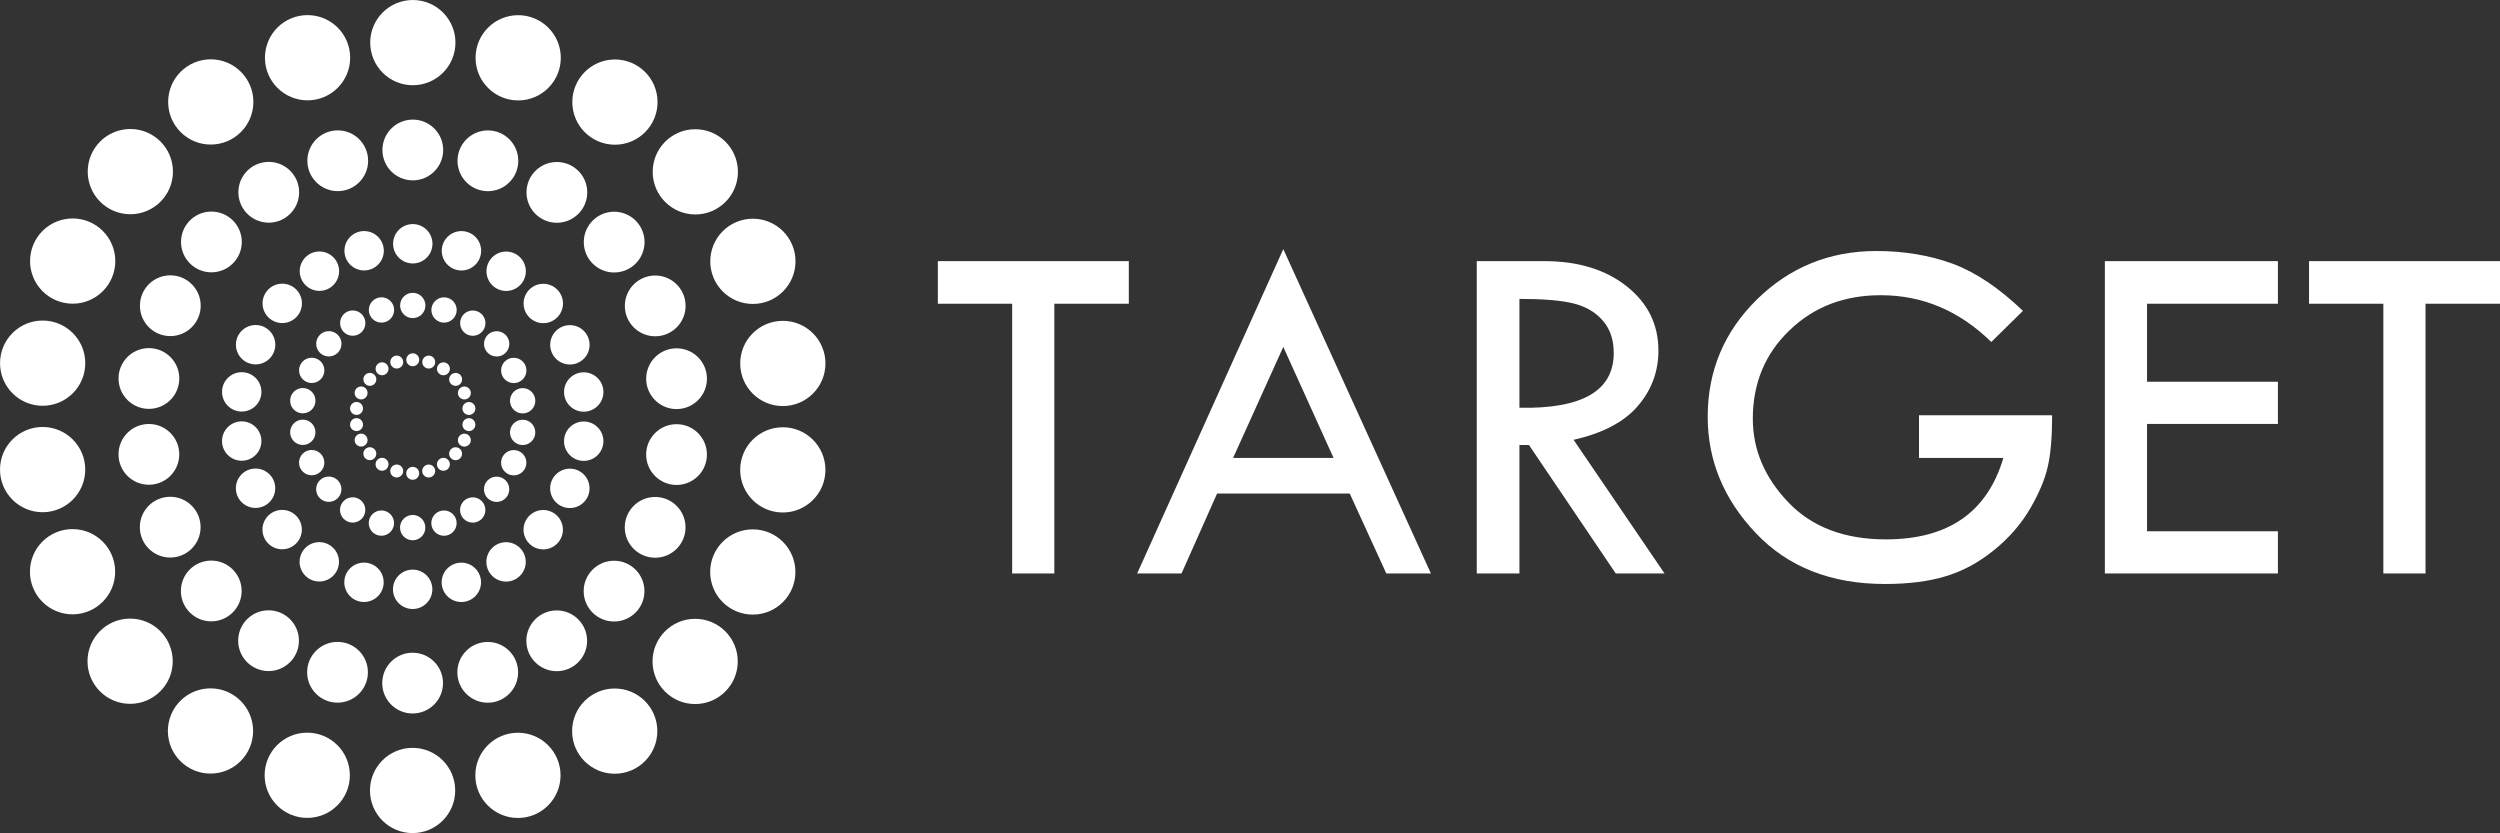 <?xml version="1.0" encoding="UTF-8"?> <svg xmlns="http://www.w3.org/2000/svg" viewBox="0 0 30730.49 10240.44" data-guides="{&quot;vertical&quot;:[],&quot;horizontal&quot;:[]}"><rect x="0" y="0" width="30730.49" height="10240.44" fill="#333333" stroke="none"/><defs></defs><path fill="#ffffff" stroke="none" fill-opacity="1" stroke-width="1" stroke-opacity="1" clip-rule="evenodd" color="rgb(51, 51, 51)" text-rendering="geometricprecision" class="fil0" id="tSvg1424a0f828e" title="Path 1" d="M11528.196 3210.078C12310.642 3210.078 13093.089 3210.078 13875.535 3210.078C13875.535 3384.588 13875.535 3559.098 13875.535 3733.608C13570.379 3733.608 13265.222 3733.608 12960.066 3733.608C12960.066 4838.697 12960.066 5943.787 12960.066 7048.876C12787.266 7048.876 12614.466 7048.876 12441.666 7048.876C12441.666 5943.787 12441.666 4838.697 12441.666 3733.608C12137.176 3733.608 11832.686 3733.608 11528.196 3733.608C11528.196 3559.098 11528.196 3384.588 11528.196 3210.078ZM15774.434 3061.898C16379.237 4390.891 16984.04 5719.883 17588.843 7048.876C17406.113 7048.876 17223.383 7048.876 17040.653 7048.876C16890.82 6721.416 16740.987 6393.956 16591.153 6066.497C16047.7 6066.497 15504.247 6066.497 14960.794 6066.497C14815.081 6393.956 14669.368 6721.416 14523.655 7048.876C14341.908 7048.876 14160.162 7048.876 13978.415 7048.876C14577.095 5719.883 15175.774 4390.891 15774.454 3061.898C15774.447 3061.898 15774.441 3061.898 15774.434 3061.898M15774.434 4264.378C15568.711 4719.371 15362.987 5174.364 15157.264 5629.357C15569.031 5629.357 15980.797 5629.357 16392.564 5629.357C16186.517 5174.364 15980.47 4719.371 15774.434 4264.378ZM18152.533 3210.078C18429.559 3210.078 18706.586 3210.078 18983.612 3210.078C19398.192 3210.078 19734.582 3312.918 19994.811 3518.648C20255.061 3724.378 20385.611 3987.658 20385.611 4309.668C20385.611 4566.767 20301.301 4794.097 20132.591 4990.597C19963.892 5187.087 19700.602 5325.927 19342.622 5406.137C19715.345 5953.72 20088.068 6501.303 20460.791 7048.886C20260.871 7048.886 20060.951 7048.886 19861.032 7048.886C19505.472 6522.583 19149.912 5996.28 18794.352 5469.977C18755.275 5469.977 18716.199 5469.977 18677.122 5469.977C18677.122 5996.28 18677.122 6522.583 18677.122 7048.886C18502.262 7048.886 18327.402 7048.886 18152.543 7048.886C18152.543 5769.287 18152.543 4489.687 18152.533 3210.078ZM18677.112 3673.948C18677.112 4120.028 18677.112 4566.107 18677.112 5012.187C19449.582 5027.607 19836.382 4803.407 19836.382 4339.448C19836.382 4176.918 19792.122 4044.268 19701.632 3940.358C19611.052 3836.468 19490.772 3766.518 19339.582 3729.498C19189.332 3692.488 18968.182 3673.938 18677.112 3673.948ZM24866.329 3821.048C24736.726 3948.614 24607.122 4076.181 24477.519 4203.748C24085.569 3819.998 23633.029 3628.738 23118.71 3628.738C22668.17 3628.738 22293.74 3772.708 21994.38 4062.828C21695.101 4351.818 21545.921 4712.827 21545.921 5146.917C21545.921 5527.537 21690.921 5869.047 21981.06 6173.536C22271.08 6477.946 22671.2 6630.186 23181.42 6630.186C23947.709 6630.186 24428.139 6296.956 24625.579 5629.357C24279.976 5629.357 23934.373 5629.357 23588.769 5629.357C23588.769 5454.493 23588.769 5279.63 23588.769 5104.767C24134.259 5104.767 24679.749 5104.767 25225.238 5104.767C25225.238 5368.067 25207.819 5577.987 25171.769 5735.347C25136.849 5891.707 25063.769 6064.487 24953.769 6253.756C24843.669 6441.986 24696.569 6611.736 24512.449 6760.836C24328.319 6910.996 24131.829 7018.036 23921.999 7081.796C23712.189 7146.586 23461.17 7178.476 23170.1 7178.476C22506.68 7178.476 21977.91 6969.696 21582.931 6553.106C21187.951 6136.526 20991.451 5659.247 20991.451 5123.317C20991.451 4558.577 21193.071 4078.248 21596.351 3681.158C22000.57 3284.098 22490.24 3085.598 23064.19 3085.598C23405.7 3085.598 23717.319 3138.018 24000.229 3240.888C24282.069 3344.798 24571.059 3538.158 24866.329 3821.048ZM25873.338 3210.068C26582.391 3210.068 27291.444 3210.068 28000.497 3210.068C28000.497 3384.578 28000.497 3559.088 28000.497 3733.598C27464.244 3733.598 26927.991 3733.598 26391.738 3733.598C26391.738 4053.154 26391.738 4372.711 26391.738 4692.267C26927.991 4692.267 27464.244 4692.267 28000.497 4692.267C28000.497 4865.097 28000.497 5037.927 28000.497 5210.757C27464.244 5210.757 26927.991 5210.757 26391.738 5210.757C26391.738 5650.66 26391.738 6090.563 26391.738 6530.466C26927.991 6530.466 27464.244 6530.466 28000.497 6530.466C28000.497 6703.266 28000.497 6876.066 28000.497 7048.866C27291.444 7048.866 26582.391 7048.866 25873.338 7048.866C25873.338 5769.267 25873.338 4489.667 25873.338 3210.068ZM28383.117 3210.068C29165.57 3210.068 29948.022 3210.068 30730.475 3210.068C30730.475 3384.578 30730.475 3559.088 30730.475 3733.598C30425.319 3733.598 30120.162 3733.598 29815.006 3733.598C29815.006 4838.687 29815.006 5943.777 29815.006 7048.866C29642.203 7048.866 29469.399 7048.866 29296.596 7048.866C29296.596 5943.777 29296.596 4838.687 29296.596 3733.598C28992.1 3733.598 28687.603 3733.598 28383.107 3733.598C28383.107 3559.088 28383.107 3384.578 28383.117 3210.068Z"></path><path fill="#ffffff" stroke="none" fill-opacity="1" stroke-width="1" stroke-opacity="1" clip-rule="evenodd" color="rgb(51, 51, 51)" fill-rule="evenodd" text-rendering="geometricprecision" class="fil1" id="tSvg1594e673e47" title="Path 2" d="M6369.539 186.61C6658.809 186.61 6893.419 421.22 6893.419 710.49C6893.419 999.739 6658.809 1234.339 6369.539 1234.339C6080.309 1234.339 5845.7 999.729 5845.7 710.49C5845.7 421.22 6080.309 186.61 6369.539 186.61ZM3780.521 185.7C4069.751 185.7 4304.32 420.27 4304.32 709.58C4304.32 998.829 4069.751 1233.439 3780.521 1233.439C3491.191 1233.439 3256.661 998.829 3256.661 709.58C3256.661 420.27 3491.191 185.7 3780.521 185.7ZM5074.59 0C5363.84 0 5598.49 234.61 5598.49 523.86C5598.49 813.09 5363.84 1047.739 5074.59 1047.739C4785.35 1047.739 4550.75 813.09 4550.75 523.86C4550.75 234.61 4785.36 0 5074.59 0ZM4151.721 1602.479C4357.91 1602.479 4525.1 1769.749 4525.1 1975.939C4525.1 2182.209 4357.91 2349.399 4151.721 2349.399C3945.451 2349.399 3778.261 2182.209 3778.261 1975.939C3778.261 1769.749 3945.451 1602.479 4151.721 1602.479ZM5074.2 1470.169C5280.43 1470.169 5447.66 1637.399 5447.66 1843.599C5447.66 2049.809 5280.43 2217.059 5074.2 2217.059C4868.01 2217.059 4700.78 2049.809 4700.78 1843.599C4700.78 1637.409 4868.01 1470.169 5074.2 1470.169ZM4475.97 2840.288C4609.61 2840.288 4717.97 2948.648 4717.97 3082.288C4717.97 3215.948 4609.61 3324.348 4475.97 3324.348C4342.31 3324.348 4233.901 3215.948 4233.901 3082.288C4233.901 2948.648 4342.3 2840.288 4475.97 2840.288ZM5073.9 2754.458C5207.56 2754.458 5315.96 2862.818 5315.96 2996.478C5315.96 3130.118 5207.56 3238.518 5073.9 3238.518C4940.23 3238.518 4831.87 3130.118 4831.87 2996.478C4831.87 2862.818 4940.23 2754.458 5073.9 2754.458ZM4689.34 3654.548C4775.25 3654.548 4844.93 3724.208 4844.93 3810.118C4844.93 3896.028 4775.25 3965.708 4689.34 3965.708C4603.35 3965.708 4533.67 3896.028 4533.67 3810.118C4533.67 3724.208 4603.35 3654.548 4689.34 3654.548ZM5073.67 3599.378C5159.6 3599.378 5229.26 3669.058 5229.26 3754.968C5229.26 3840.878 5159.6 3910.558 5073.67 3910.558C4987.76 3910.558 4918.1 3840.878 4918.1 3754.968C4918.1 3669.058 4987.76 3599.378 5073.67 3599.378ZM4877.06 4371.057C4920.96 4371.057 4956.56 4406.667 4956.56 4450.637C4956.56 4494.537 4920.95 4530.137 4877.06 4530.137C4833.08 4530.137 4797.48 4494.527 4797.48 4450.637C4797.48 4406.657 4833.09 4371.057 4877.06 4371.057ZM5073.51 4342.888C5117.39 4342.888 5153.01 4378.497 5153.01 4422.437C5153.01 4466.337 5117.38 4501.937 5073.51 4501.937C5029.58 4501.937 4993.96 4466.327 4993.96 4422.437C4993.96 4378.497 5029.57 4342.888 5073.51 4342.888ZM4696.41 4453.587C4740.32 4453.587 4775.96 4489.197 4775.96 4533.137C4775.96 4577.067 4740.33 4612.687 4696.41 4612.687C4652.51 4612.687 4616.91 4577.077 4616.91 4533.137C4616.91 4489.207 4652.52 4453.587 4696.41 4453.587ZM4546.32 4583.637C4590.25 4583.637 4625.86 4619.267 4625.86 4663.197C4625.86 4707.067 4590.25 4742.697 4546.32 4742.697C4502.38 4742.697 4466.77 4707.067 4466.77 4663.197C4466.77 4619.257 4502.38 4583.637 4546.32 4583.637ZM4438.74 4750.587C4482.64 4750.587 4518.24 4786.197 4518.24 4830.127C4518.24 4874.027 4482.63 4909.627 4438.74 4909.627C4394.81 4909.627 4359.2 4874.017 4359.2 4830.127C4359.2 4786.197 4394.81 4750.587 4438.74 4750.587ZM4382.72 4941.077C4426.62 4941.077 4462.22 4976.707 4462.22 5020.617C4462.22 5064.517 4426.61 5100.117 4382.72 5100.117C4338.79 5100.117 4303.17 5064.507 4303.17 5020.617C4303.17 4976.707 4338.78 4941.077 4382.72 4941.077ZM4382.64 5139.727C4426.57 5139.727 4462.18 5175.337 4462.18 5219.227C4462.18 5263.157 4426.57 5298.767 4382.64 5298.767C4338.7 5298.767 4303.09 5263.157 4303.09 5219.227C4303.09 5175.327 4338.7 5139.727 4382.64 5139.727ZM4438.47 5330.257C4482.41 5330.257 4518.02 5365.887 4518.02 5409.817C4518.02 5453.687 4482.41 5489.317 4438.47 5489.317C4394.6 5489.317 4358.97 5453.687 4358.97 5409.817C4358.97 5365.877 4394.6 5330.257 4438.47 5330.257ZM4545.92 5497.277C4589.86 5497.277 4625.47 5532.887 4625.47 5576.827C4625.47 5620.757 4589.86 5656.377 4545.92 5656.377C4501.99 5656.377 4466.38 5620.767 4466.38 5576.827C4466.38 5532.897 4501.99 5497.277 4545.92 5497.277ZM4695.91 5627.467C4739.81 5627.467 4775.41 5663.097 4775.41 5706.967C4775.41 5750.897 4739.8 5786.517 4695.91 5786.517C4651.98 5786.517 4616.36 5750.907 4616.36 5706.967C4616.36 5663.097 4651.97 5627.467 4695.91 5627.467ZM4876.44 5710.137C4920.38 5710.137 4956 5745.747 4956 5789.687C4956 5833.587 4920.37 5869.187 4876.44 5869.187C4832.53 5869.187 4796.9 5833.577 4796.9 5789.687C4796.9 5745.747 4832.53 5710.137 4876.44 5710.137ZM5073.06 5738.477C5116.95 5738.477 5152.56 5774.087 5152.56 5818.017C5152.56 5861.957 5116.95 5897.567 5073.06 5897.567C5029.12 5897.567 4993.51 5861.957 4993.51 5818.017C4993.51 5774.087 5029.12 5738.477 5073.06 5738.477ZM5269.67 5710.267C5313.57 5710.267 5349.17 5745.877 5349.17 5789.817C5349.17 5833.747 5313.56 5869.357 5269.67 5869.357C5225.74 5869.357 5190.12 5833.747 5190.12 5789.817C5190.12 5745.877 5225.73 5710.267 5269.67 5710.267ZM5450.26 5627.737C5494.19 5627.737 5529.81 5663.347 5529.81 5707.277C5529.81 5751.177 5494.2 5786.777 5450.26 5786.777C5406.36 5786.777 5370.76 5751.167 5370.76 5707.277C5370.76 5663.347 5406.37 5627.737 5450.26 5627.737ZM5600.38 5497.667C5644.27 5497.667 5679.88 5533.297 5679.88 5577.217C5679.88 5621.147 5644.27 5656.777 5600.38 5656.777C5556.44 5656.777 5520.83 5621.147 5520.83 5577.217C5520.83 5533.307 5556.44 5497.667 5600.38 5497.667ZM5707.91 5330.747C5751.84 5330.747 5787.45 5366.357 5787.45 5410.287C5787.45 5454.227 5751.84 5489.837 5707.91 5489.837C5664.01 5489.837 5628.41 5454.227 5628.41 5410.287C5628.41 5366.357 5664.02 5330.747 5707.91 5330.747ZM5763.93 5140.247C5807.86 5140.247 5843.47 5175.857 5843.47 5219.747C5843.47 5263.667 5807.86 5299.297 5763.93 5299.297C5720.03 5299.297 5684.43 5263.667 5684.43 5219.747C5684.43 5175.857 5720.04 5140.247 5763.93 5140.247ZM5763.97 4941.597C5807.91 4941.597 5843.52 4977.207 5843.52 5021.147C5843.52 5065.077 5807.91 5100.697 5763.97 5100.697C5720.1 5100.697 5684.47 5065.087 5684.47 5021.147C5684.47 4977.217 5720.1 4941.597 5763.97 4941.597ZM5708.14 4751.047C5752.04 4751.047 5787.64 4786.677 5787.64 4830.597C5787.64 4874.497 5752.03 4910.097 5708.14 4910.097C5664.2 4910.097 5628.59 4874.487 5628.59 4830.597C5628.59 4786.687 5664.2 4751.047 5708.14 4751.047ZM5600.69 4584.047C5644.59 4584.047 5680.19 4619.657 5680.19 4663.587C5680.19 4707.487 5644.58 4743.087 5600.69 4743.087C5556.76 4743.087 5521.14 4707.477 5521.14 4663.587C5521.14 4619.657 5556.75 4584.047 5600.69 4584.047ZM5450.66 4453.897C5494.59 4453.897 5530.2 4489.507 5530.2 4533.437C5530.2 4577.317 5494.59 4612.937 5450.66 4612.937C5406.76 4612.937 5371.16 4577.307 5371.16 4533.437C5371.16 4489.507 5406.77 4453.897 5450.66 4453.897ZM5270.13 4371.227C5314.01 4371.227 5349.61 4406.837 5349.61 4450.767C5349.61 4494.667 5314 4530.267 5270.13 4530.267C5226.2 4530.267 5190.57 4494.657 5190.57 4450.767C5190.57 4406.837 5226.2 4371.227 5270.13 4371.227ZM4335.95 3815.978C4421.86 3815.978 4491.52 3885.638 4491.52 3971.548C4491.52 4057.498 4421.86 4127.178 4335.95 4127.178C4249.981 4127.178 4180.321 4057.498 4180.321 3971.548C4180.321 3885.638 4249.981 3815.978 4335.95 3815.978ZM4042.251 4070.368C4128.161 4070.368 4197.861 4140.088 4197.861 4225.998C4197.861 4311.908 4128.161 4381.587 4042.251 4381.587C3956.321 4381.587 3886.661 4311.908 3886.661 4225.998C3886.661 4140.088 3956.321 4070.368 4042.251 4070.368ZM3831.771 4397.007C3917.681 4397.007 3987.341 4466.667 3987.341 4552.577C3987.341 4638.507 3917.681 4708.207 3831.771 4708.207C3745.841 4708.207 3676.141 4638.507 3676.141 4552.577C3676.141 4466.667 3745.841 4397.007 3831.771 4397.007ZM3722.111 4769.717C3808.061 4769.717 3877.721 4839.397 3877.721 4925.347C3877.721 5011.257 3808.061 5080.937 3722.111 5080.937C3636.181 5080.937 3566.521 5011.257 3566.521 4925.347C3566.521 4839.397 3636.181 4769.717 3722.111 4769.717ZM3721.971 5158.357C3807.881 5158.357 3877.601 5228.017 3877.601 5313.927C3877.601 5399.857 3807.881 5469.557 3721.971 5469.557C3636.061 5469.557 3566.401 5399.857 3566.401 5313.927C3566.401 5228.017 3636.061 5158.357 3721.971 5158.357ZM3831.281 5531.217C3917.191 5531.217 3986.871 5600.877 3986.871 5686.787C3986.871 5772.717 3917.191 5842.417 3831.281 5842.417C3745.371 5842.417 3675.651 5772.717 3675.651 5686.787C3675.651 5600.877 3745.371 5531.217 3831.281 5531.217ZM4041.491 5857.977C4127.401 5857.977 4197.081 5927.637 4197.081 6013.587C4197.081 6099.517 4127.401 6169.176 4041.491 6169.176C3955.541 6169.176 3885.861 6099.517 3885.861 6013.587C3885.861 5927.637 3955.541 5857.977 4041.491 5857.977ZM4334.92 6112.627C4420.85 6112.627 4490.51 6182.346 4490.51 6268.256C4490.51 6354.166 4420.85 6423.846 4334.92 6423.846C4248.981 6423.846 4179.311 6354.166 4179.311 6268.256C4179.311 6182.346 4248.971 6112.627 4334.92 6112.627ZM4688.16 6274.396C4774.09 6274.396 4843.79 6344.076 4843.79 6430.026C4843.79 6515.936 4774.09 6585.616 4688.16 6585.616C4602.25 6585.616 4532.59 6515.936 4532.59 6430.026C4532.59 6344.076 4602.25 6274.396 4688.16 6274.396ZM5072.8 6329.846C5158.73 6329.846 5228.39 6399.566 5228.39 6485.476C5228.39 6571.386 5158.73 6641.066 5072.8 6641.066C4986.89 6641.066 4917.19 6571.386 4917.19 6485.476C4917.19 6399.566 4986.89 6329.846 5072.8 6329.846ZM5457.46 6274.696C5543.41 6274.696 5613.07 6344.376 5613.07 6430.286C5613.07 6516.196 5543.41 6585.876 5457.46 6585.876C5371.53 6585.876 5301.87 6516.196 5301.87 6430.286C5301.87 6344.376 5371.53 6274.696 5457.46 6274.696ZM5810.86 6113.187C5896.77 6113.187 5966.45 6182.846 5966.45 6268.816C5966.45 6354.726 5896.77 6424.386 5810.86 6424.386C5724.95 6424.386 5655.23 6354.726 5655.23 6268.816C5655.23 6182.846 5724.95 6113.187 5810.86 6113.187ZM6104.509 5858.737C6190.419 5858.737 6260.099 5928.417 6260.099 6014.367C6260.099 6100.277 6190.419 6169.956 6104.509 6169.956C6018.569 6169.956 5948.88 6100.277 5948.88 6014.367C5948.88 5928.417 6018.569 5858.737 6104.509 5858.737ZM6314.949 5532.157C6400.859 5532.157 6470.559 5601.817 6470.559 5687.727C6470.559 5773.657 6400.859 5843.317 6314.949 5843.317C6229.019 5843.317 6159.359 5773.657 6159.359 5687.727C6159.359 5601.817 6229.019 5532.157 6314.949 5532.157ZM6424.559 5159.337C6510.469 5159.337 6580.129 5229.037 6580.129 5314.967C6580.129 5400.877 6510.469 5470.537 6424.559 5470.537C6338.589 5470.537 6268.929 5400.877 6268.929 5314.967C6268.929 5229.037 6338.589 5159.337 6424.559 5159.337ZM6424.639 4770.757C6510.549 4770.757 6580.269 4840.417 6580.269 4926.327C6580.269 5012.297 6510.549 5081.957 6424.639 5081.957C6338.729 5081.957 6269.049 5012.297 6269.049 4926.327C6269.049 4840.417 6338.729 4770.757 6424.639 4770.757ZM6315.289 4397.897C6401.239 4397.897 6470.919 4467.597 6470.919 4553.507C6470.919 4639.437 6401.239 4709.097 6315.289 4709.097C6229.379 4709.097 6159.699 4639.437 6159.699 4553.507C6159.699 4467.597 6229.379 4397.897 6315.289 4397.897ZM6105.079 4071.138C6190.989 4071.138 6260.709 4140.838 6260.709 4226.768C6260.709 4312.678 6190.989 4382.337 6105.079 4382.337C6019.169 4382.337 5949.49 4312.678 5949.49 4226.768C5949.49 4140.838 6019.169 4071.138 6105.079 4071.138ZM5811.58 3816.498C5897.55 3816.498 5967.21 3886.178 5967.21 3972.088C5967.21 4057.998 5897.55 4127.718 5811.58 4127.718C5725.67 4127.718 5656.01 4057.998 5656.01 3972.088C5656.01 3886.178 5725.67 3816.498 5811.58 3816.498ZM5458.31 3654.768C5544.28 3654.768 5613.94 3724.448 5613.94 3810.358C5613.94 3896.298 5544.28 3965.988 5458.31 3965.988C5372.4 3965.988 5302.74 3896.298 5302.74 3810.358C5302.74 3724.448 5372.4 3654.768 5458.31 3654.768ZM3926.251 3091.348C4059.911 3091.348 4168.311 3199.728 4168.311 3333.388C4168.311 3467.048 4059.911 3575.458 3926.251 3575.458C3792.611 3575.458 3684.201 3467.058 3684.201 3333.388C3684.201 3199.728 3792.601 3091.348 3926.251 3091.348ZM3469.441 3487.118C3603.081 3487.118 3711.481 3595.518 3711.481 3729.168C3711.481 3862.828 3603.081 3971.238 3469.441 3971.238C3335.781 3971.238 3227.371 3862.838 3227.371 3729.168C3227.371 3595.528 3335.771 3487.118 3469.441 3487.118ZM3141.971 3995.188C3275.631 3995.188 3384.041 4103.588 3384.041 4237.238C3384.041 4370.857 3275.641 4479.257 3141.971 4479.257C3008.331 4479.257 2899.971 4370.857 2899.971 4237.238C2899.971 4103.598 3008.331 3995.188 3141.971 3995.188ZM2971.441 4575.007C3105.111 4575.007 3213.511 4683.407 3213.511 4817.067C3213.511 4950.707 3105.111 5059.067 2971.441 5059.067C2837.781 5059.067 2729.441 4950.707 2729.441 4817.067C2729.441 4683.407 2837.781 4575.007 2971.441 4575.007ZM2971.221 5179.517C3104.881 5179.517 3213.291 5287.877 3213.291 5421.537C3213.291 5555.177 3104.891 5663.587 2971.221 5663.587C2837.581 5663.587 2729.181 5555.187 2729.181 5421.537C2729.181 5287.877 2837.581 5179.517 2971.221 5179.517ZM3141.241 5759.477C3274.911 5759.477 3383.311 5867.877 3383.311 6001.527C3383.311 6135.186 3274.911 6243.596 3141.241 6243.596C3007.581 6243.596 2899.221 6135.196 2899.221 6001.527C2899.221 5867.887 3007.581 5759.477 3141.241 5759.477ZM3468.221 6267.796C3601.861 6267.796 3710.271 6376.196 3710.271 6509.866C3710.271 6643.526 3601.871 6751.936 3468.221 6751.936C3334.561 6751.936 3226.201 6643.536 3226.201 6509.866C3226.201 6376.206 3334.561 6267.796 3468.221 6267.796ZM3924.681 6663.976C4058.341 6663.976 4166.751 6772.376 4166.751 6906.036C4166.751 7039.676 4058.351 7148.086 3924.681 7148.086C3791.021 7148.086 3682.681 7039.686 3682.681 6906.036C3682.681 6772.376 3791.021 6663.976 3924.681 6663.976ZM4474.23 6915.596C4607.89 6915.596 4716.23 7023.996 4716.23 7157.656C4716.23 7291.326 4607.89 7399.726 4474.23 7399.726C4340.56 7399.726 4232.161 7291.326 4232.161 7157.656C4232.161 7023.996 4340.56 6915.596 4474.23 6915.596ZM5072.49 7001.906C5206.16 7001.906 5314.56 7110.306 5314.56 7243.966C5314.56 7377.606 5206.16 7485.966 5072.49 7485.966C4938.85 7485.966 4830.45 7377.606 4830.45 7243.966C4830.45 7110.306 4938.85 7001.906 5072.49 7001.906ZM5670.86 6916.036C5804.53 6916.036 5912.93 7024.436 5912.93 7158.106C5912.93 7291.746 5804.53 7400.146 5670.86 7400.146C5537.2 7400.146 5428.86 7291.746 5428.86 7158.106C5428.86 7024.446 5537.2 6916.036 5670.86 6916.036ZM6220.569 6664.836C6354.239 6664.836 6462.639 6773.236 6462.639 6906.886C6462.639 7040.546 6354.239 7148.956 6220.569 7148.956C6086.929 7148.956 5978.53 7040.556 5978.53 6906.886C5978.53 6773.246 6086.929 6664.836 6220.569 6664.836ZM6677.359 6269.026C6811.019 6269.026 6919.429 6377.406 6919.429 6511.066C6919.429 6644.736 6811.029 6753.136 6677.359 6753.136C6543.699 6753.136 6435.339 6644.736 6435.339 6511.066C6435.339 6377.406 6543.699 6269.026 6677.359 6269.026ZM7004.719 5760.957C7138.379 5760.957 7246.789 5869.337 7246.789 6002.997C7246.789 6136.666 7138.389 6245.066 7004.719 6245.066C6871.059 6245.066 6762.699 6136.666 6762.699 6002.997C6762.699 5869.337 6871.059 5760.957 7004.719 5760.957ZM7175.199 5181.077C7308.869 5181.077 7417.269 5289.477 7417.269 5423.147C7417.269 5556.807 7308.869 5665.207 7175.199 5665.207C7041.539 5665.207 6933.179 5556.807 6933.179 5423.147C6933.179 5289.477 7041.539 5181.077 7175.199 5181.077ZM7175.379 4576.607C7309.019 4576.607 7417.419 4684.967 7417.419 4818.627C7417.419 4952.287 7309.019 5060.677 7175.379 5060.677C7041.719 5060.677 6933.309 4952.287 6933.309 4818.627C6933.309 4684.967 7041.709 4576.607 7175.379 4576.607ZM7005.279 3996.608C7138.939 3996.608 7247.339 4105.008 7247.339 4238.678C7247.339 4372.337 7138.939 4480.747 7005.279 4480.747C6871.609 4480.747 6763.249 4372.347 6763.249 4238.678C6763.249 4105.018 6871.609 3996.608 7005.279 3996.608ZM6678.299 3488.378C6811.959 3488.378 6920.319 3596.738 6920.319 3730.378C6920.319 3864.038 6811.959 3972.438 6678.299 3972.438C6544.639 3972.438 6436.229 3864.038 6436.229 3730.378C6436.229 3596.738 6544.629 3488.378 6678.299 3488.378ZM6221.729 3092.198C6355.399 3092.198 6463.799 3200.598 6463.799 3334.268C6463.799 3467.928 6355.399 3576.338 6221.729 3576.338C6088.069 3576.338 5979.73 3467.938 5979.73 3334.268C5979.73 3200.608 6088.069 3092.198 6221.729 3092.198ZM5672.25 2840.658C5805.91 2840.658 5914.25 2949.058 5914.25 3082.728C5914.25 3216.388 5805.91 3324.748 5672.25 3324.748C5538.59 3324.748 5430.18 3216.388 5430.18 3082.728C5430.18 2949.068 5538.58 2840.658 5672.25 2840.658ZM3303.521 1989.979C3509.761 1989.979 3676.991 2157.209 3676.991 2363.439C3676.991 2569.649 3509.761 2736.868 3303.521 2736.868C3097.331 2736.868 2930.101 2569.659 2930.101 2363.439C2930.101 2157.209 3097.331 1989.979 3303.521 1989.979ZM2598.711 2600.599C2804.921 2600.599 2972.171 2767.828 2972.171 2974.058C2972.171 3180.248 2804.921 3347.478 2598.711 3347.478C2392.522 3347.478 2225.292 3180.248 2225.292 2974.058C2225.292 2767.818 2392.522 2600.599 2598.711 2600.599ZM2093.522 3384.448C2299.762 3384.448 2466.982 3551.678 2466.982 3757.908C2466.982 3964.118 2299.752 4131.338 2093.522 4131.338C1887.352 4131.338 1720.102 3964.128 1720.102 3757.908C1720.102 3551.678 1887.352 3384.448 2093.522 3384.448ZM1830.422 4279.058C2036.632 4279.058 2203.882 4446.247 2203.882 4652.487C2203.882 4858.717 2036.632 5025.947 1830.422 5025.947C1624.232 5025.947 1457.002 4858.717 1457.002 4652.487C1457.002 4446.257 1624.232 4279.058 1830.422 4279.058ZM1830.122 5211.727C2036.292 5211.727 2203.542 5378.917 2203.542 5585.147C2203.542 5791.387 2036.292 5958.607 1830.122 5958.607C1623.892 5958.607 1456.662 5791.377 1456.662 5585.147C1456.662 5378.917 1623.892 5211.727 1830.122 5211.727ZM2092.412 6106.557C2298.622 6106.557 2465.812 6273.746 2465.812 6479.986C2465.812 6686.216 2298.622 6853.446 2092.412 6853.446C1886.182 6853.446 1718.952 6686.216 1718.952 6479.986C1718.952 6273.756 1886.182 6106.557 2092.412 6106.557ZM2596.891 6890.826C2803.101 6890.826 2970.351 7058.056 2970.351 7264.246C2970.351 7470.486 2803.101 7637.716 2596.891 7637.716C2390.652 7637.716 2223.462 7470.486 2223.462 7264.246C2223.462 7058.056 2390.652 6890.826 2596.891 6890.826ZM3301.131 7502.006C3507.361 7502.006 3674.591 7669.256 3674.591 7875.465C3674.591 8081.655 3507.361 8248.885 3301.131 8248.885C3094.941 8248.885 2927.701 8081.655 2927.701 7875.465C2927.701 7669.256 3094.931 7502.006 3301.131 7502.006ZM4148.961 7890.305C4355.2 7890.305 4522.39 8057.495 4522.39 8263.725C4522.39 8469.935 4355.2 8637.185 4148.961 8637.185C3942.731 8637.185 3775.501 8469.935 3775.501 8263.725C3775.501 8057.495 3942.731 7890.305 4148.961 7890.305ZM5072.05 8023.405C5278.28 8023.405 5445.51 8190.635 5445.51 8396.865C5445.51 8603.075 5278.28 8770.265 5072.05 8770.265C4865.86 8770.265 4698.63 8603.075 4698.63 8396.865C4698.63 8190.625 4865.86 8023.405 5072.05 8023.405ZM5995.26 7890.955C6201.489 7890.955 6368.679 8058.185 6368.679 8264.375C6368.679 8470.585 6201.489 8637.835 5995.26 8637.835C5789.05 8637.835 5621.8 8470.585 5621.8 8264.375C5621.8 8058.185 5789.05 7890.955 5995.26 7890.955ZM6843.349 7503.366C7049.579 7503.366 7216.809 7670.596 7216.809 7876.825C7216.809 8083.015 7049.579 8250.255 6843.349 8250.255C6637.179 8250.255 6469.929 8083.025 6469.929 7876.825C6469.929 7670.596 6637.179 7503.366 6843.349 7503.366ZM7548.119 6892.696C7754.348 6892.696 7921.538 7059.946 7921.538 7266.126C7921.538 7472.356 7754.348 7639.586 7548.119 7639.586C7341.909 7639.586 7174.659 7472.356 7174.659 7266.126C7174.659 7059.946 7341.909 6892.696 7548.119 6892.696ZM8053.198 6108.827C8259.388 6108.827 8426.628 6276.056 8426.628 6482.286C8426.628 6688.466 8259.398 6855.696 8053.198 6855.696C7846.988 6855.696 7679.739 6688.466 7679.739 6482.286C7679.739 6276.056 7846.988 6108.827 8053.198 6108.827ZM8316.238 5214.157C8522.418 5214.157 8689.668 5381.387 8689.668 5587.617C8689.668 5793.847 8522.418 5961.047 8316.238 5961.047C8110.008 5961.047 7942.778 5793.857 7942.778 5587.617C7942.778 5381.387 8110.008 5214.157 8316.238 5214.157ZM8316.498 4281.488C8522.678 4281.488 8689.898 4448.717 8689.898 4654.947C8689.898 4861.177 8522.668 5028.367 8316.498 5028.367C8110.268 5028.367 7943.038 4861.177 7943.038 4654.947C7943.038 4448.707 8110.268 4281.488 8316.498 4281.488ZM8054.068 3386.698C8260.298 3386.698 8427.488 3553.928 8427.488 3760.158C8427.488 3966.388 8260.298 4133.578 8054.068 4133.578C7847.858 4133.578 7680.609 3966.388 7680.609 3760.158C7680.609 3553.918 7847.858 3386.698 8054.068 3386.698ZM7549.549 2602.509C7755.738 2602.509 7922.968 2769.718 7922.968 2975.938C7922.968 3182.168 7755.738 3349.398 7549.549 3349.398C7343.309 3349.398 7176.089 3182.168 7176.089 2975.938C7176.089 2769.728 7343.319 2602.509 7549.549 2602.509ZM6845.159 1991.329C7051.389 1991.329 7218.619 2158.559 7218.619 2364.789C7218.619 2570.979 7051.389 2738.208 6845.159 2738.208C6638.979 2738.208 6471.729 2570.979 6471.729 2364.789C6471.729 2158.549 6638.979 1991.329 6845.159 1991.329ZM5997.33 1603.169C6203.559 1603.169 6370.789 1770.419 6370.789 1976.629C6370.789 2182.859 6203.559 2350.049 5997.33 2350.049C5791.12 2350.049 5623.87 2182.859 5623.87 1976.629C5623.87 1770.419 5791.12 1603.169 5997.33 1603.169ZM2590.711 729.23C2880.001 729.23 3114.571 963.819 3114.571 1253.109C3114.571 1542.349 2880.001 1776.949 2590.711 1776.949C2301.442 1776.949 2066.872 1542.339 2066.872 1253.109C2066.872 963.819 2301.432 729.23 2590.711 729.23ZM1602.032 1585.809C1891.282 1585.809 2125.882 1820.359 2125.882 2109.649C2125.882 2398.919 1891.272 2633.488 1602.032 2633.488C1312.762 2633.488 1078.152 2398.919 1078.152 2109.649C1078.152 1820.359 1312.762 1585.809 1602.032 1585.809ZM893.362 2685.358C1182.652 2685.358 1417.262 2919.898 1417.262 3209.198C1417.262 3498.468 1182.652 3733.038 893.362 3733.038C604.133 3733.038 369.523 3498.468 369.523 3209.198C369.523 2919.898 604.133 2685.358 893.362 2685.358ZM524.283 3940.258C813.552 3940.258 1048.162 4174.818 1048.162 4464.117C1048.162 4753.387 813.552 4987.957 524.283 4987.957C235.053 4987.957 0.443 4753.387 0.443 4464.117C0.443 4174.818 235.053 3940.258 524.283 3940.258ZM523.803 5248.547C813.092 5248.547 1047.702 5483.107 1047.702 5772.397C1047.702 6061.667 813.092 6296.236 523.803 6296.236C234.573 6296.236 -0.037 6061.667 -0.037 5772.397C-0.037 5483.107 234.573 5248.547 523.803 5248.547ZM891.772 6503.806C1181.062 6503.806 1415.612 6738.366 1415.612 7027.646C1415.612 7316.936 1181.072 7551.506 891.772 7551.506C602.543 7551.506 367.933 7316.936 367.933 7027.646C367.933 6738.376 602.543 6503.806 891.772 6503.806ZM1599.452 7603.956C1888.722 7603.956 2123.332 7838.566 2123.332 8127.795C2123.332 8417.085 1888.722 8651.695 1599.452 8651.695C1310.202 8651.695 1075.592 8417.085 1075.592 8127.795C1075.592 7838.566 1310.202 7603.956 1599.452 7603.956ZM2587.391 8461.365C2876.681 8461.365 3111.231 8695.935 3111.231 8985.205C3111.231 9274.495 2876.691 9509.045 2587.391 9509.045C2298.122 9509.045 2063.552 9274.505 2063.552 8985.205C2063.552 8695.935 2298.122 8461.365 2587.391 8461.365ZM3776.671 9005.965C4065.941 9005.965 4300.51 9240.575 4300.51 9529.805C4300.51 9819.094 4065.941 10053.704 3776.671 10053.704C3487.381 10053.704 3252.831 9819.094 3252.831 9529.805C3252.831 9240.575 3487.371 9005.965 3776.671 9005.965ZM5071.57 9192.735C5360.82 9192.735 5595.43 9427.305 5595.43 9716.594C5595.43 10005.864 5360.82 10240.434 5071.57 10240.434C4782.3 10240.434 4547.73 10005.874 4547.73 9716.594C4547.73 9427.305 4782.29 9192.735 5071.57 9192.735ZM6366.609 9006.915C6655.899 9006.915 6890.469 9241.475 6890.469 9530.765C6890.469 9820.034 6655.899 10054.604 6366.609 10054.604C6077.339 10054.604 5842.77 9820.034 5842.77 9530.765C5842.77 9241.475 6077.339 9006.915 6366.609 9006.915ZM7556.329 8463.225C7845.558 8463.225 8080.168 8697.795 8080.168 8987.065C8080.168 9276.355 7845.558 9510.925 7556.329 9510.925C7267.039 9510.925 7032.429 9276.355 7032.429 8987.065C7032.429 8697.795 7267.039 8463.225 7556.329 8463.225ZM8544.918 7606.606C8834.208 7606.606 9068.758 7841.176 9068.758 8130.445C9068.758 8419.735 8834.208 8654.285 8544.918 8654.285C8255.628 8654.285 8021.078 8419.735 8021.078 8130.445C8021.078 7841.176 8255.618 7606.606 8544.918 7606.606ZM9253.408 6507.006C9542.697 6507.006 9777.307 6741.576 9777.307 7030.846C9777.307 7320.136 9542.697 7554.686 9253.408 7554.686C8964.178 7554.686 8729.568 7320.146 8729.568 7030.846C8729.568 6741.576 8964.178 6507.006 9253.408 6507.006ZM9622.417 5252.007C9911.647 5252.007 10146.257 5486.577 10146.257 5775.847C10146.257 6065.137 9911.647 6299.686 9622.417 6299.686C9333.128 6299.686 9098.518 6065.147 9098.518 5775.847C9098.518 5486.577 9333.128 5252.007 9622.417 5252.007ZM9622.757 3943.678C9912.027 3943.678 10146.597 4178.288 10146.597 4467.557C10146.597 4756.787 9912.027 4991.397 9622.757 4991.397C9333.468 4991.397 9098.898 4756.787 9098.898 4467.557C9098.898 4178.288 9333.468 3943.678 9622.757 3943.678ZM9254.668 2688.498C9543.907 2688.498 9778.507 2923.068 9778.507 3212.338C9778.507 3501.638 9543.897 3736.198 9254.668 3736.198C8965.378 3736.198 8730.768 3501.638 8730.768 3212.338C8730.768 2923.068 8965.378 2688.498 9254.668 2688.498ZM8546.908 1588.419C8836.178 1588.419 9070.748 1822.989 9070.748 2112.279C9070.748 2401.549 8836.178 2636.118 8546.908 2636.118C8257.618 2636.118 8023.058 2401.549 8023.058 2112.279C8023.058 1822.989 8257.618 1588.419 8546.908 1588.419ZM7558.869 731.12C7848.158 731.12 8082.708 965.689 8082.708 1254.959C8082.708 1544.249 7848.158 1778.819 7558.869 1778.819C7269.599 1778.819 7035.029 1544.249 7035.029 1254.959C7035.029 965.689 7269.589 731.12 7558.869 731.12Z"></path></svg> 